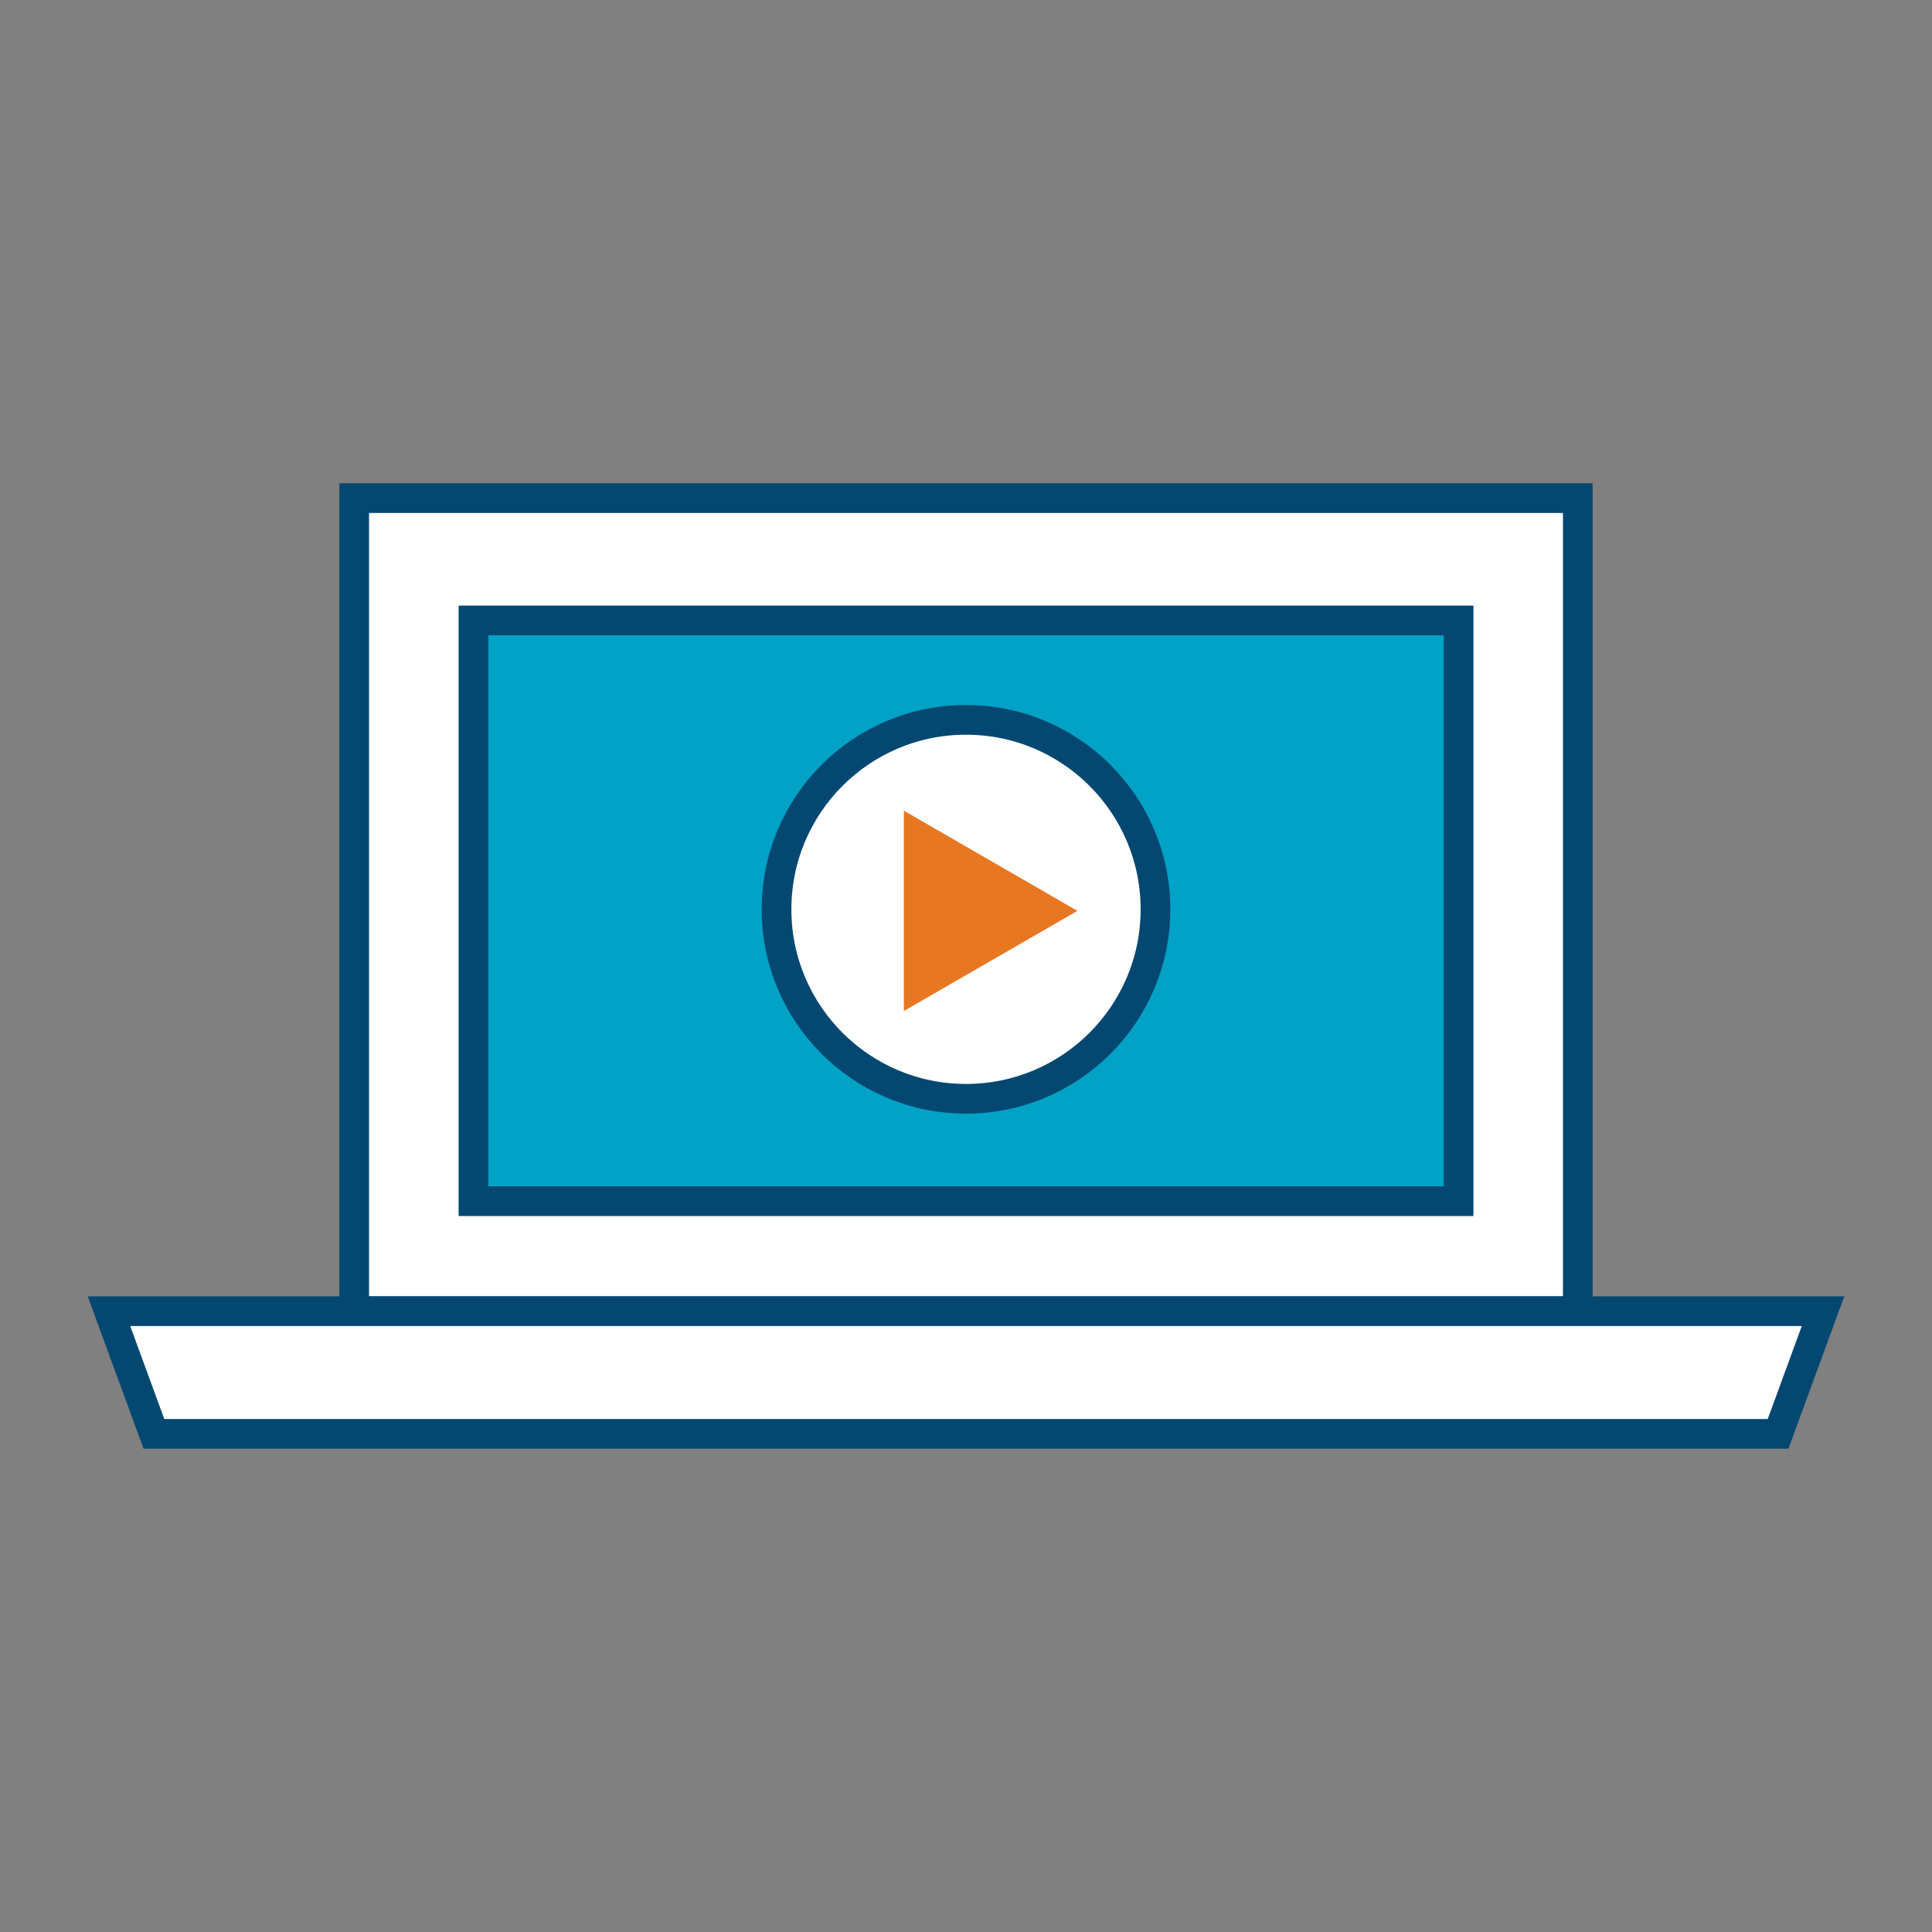 <svg id="Icons_Color_RGB" xmlns="http://www.w3.org/2000/svg" width="300" height="300" viewBox="0 0 300 300"><rect x="0" y="0" width="300" height="300" fill="#808080" stroke="none"/><defs><style>.cls-1{fill:#fff;}.cls-1,.cls-2{stroke:#044872;stroke-miterlimit:10;stroke-width:4.61px;}.cls-2{fill:#00a2c5;}.cls-3{fill:#e87722;}</style></defs><title>icons_color_ic_webinars</title><path class="cls-1" d="M245,203.6V77.35H55V203.6Z"/><polygon class="cls-1" points="16.92 203.6 283.08 203.6 276.1 222.65 23.9 222.65 16.92 203.6"/><rect class="cls-2" x="73.52" y="96.34" width="152.97" height="90.18"/><circle class="cls-1" cx="150" cy="141.2" r="29.42"/><polygon class="cls-3" points="167.3 141.44 140.35 125.88 140.35 156.99 167.3 141.44"/></svg>
